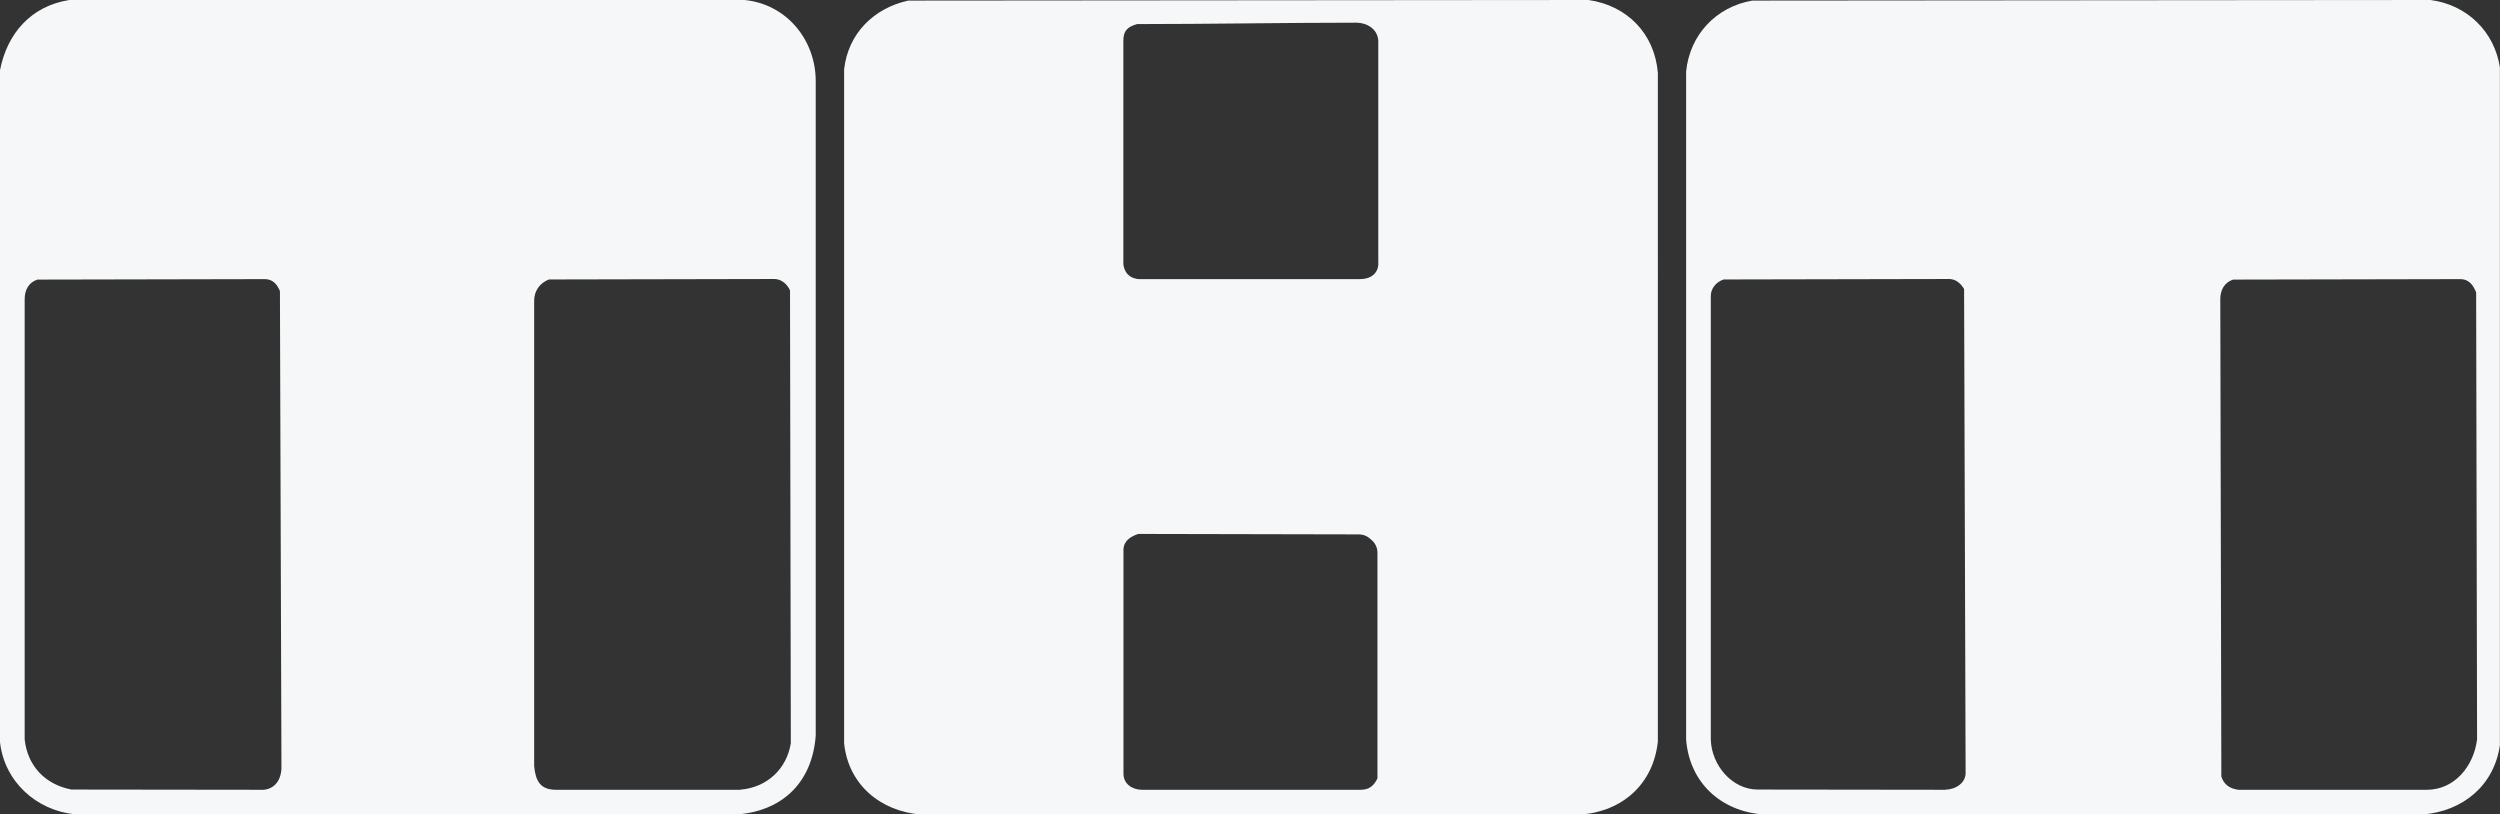 <?xml version="1.0" encoding="UTF-8"?> <svg xmlns="http://www.w3.org/2000/svg" id="_Слой_2" data-name="Слой 2" viewBox="0 0 214.87 70"><rect x="0" y="0" width="214.87" height="70" fill="#333333" stroke="none"/><defs><style> .cls-1 { fill: #f6f7f8; } </style></defs><g id="_Отзыв" data-name="Отзыв"><g id="_Лого" data-name="Лого"><path class="cls-1" d="M63.98,0H5.96C2.68.51.61,2.87,0,6.04v57.75c.38,3.38,3.11,5.87,6.46,6.2h57.03c3.9-.36,6.33-2.86,6.62-6.76V6.93c-.02-3.54-2.54-6.59-6.13-6.93ZM22.47,67.88c-5.17,0-11.04-.02-16.33-.02-2.25-.43-3.77-2.02-4.02-4.3V25.7c0-.76.34-1.43,1.1-1.67l19.58-.04c.66.02,1.03.46,1.26,1.03l.13,40.99c-.03,1.08-.63,1.88-1.72,1.88ZM63.65,67.88h-15.86c-1.34,0-1.76-.74-1.88-2.04V25.86c-.01-.84.48-1.54,1.27-1.84l19.41-.04c.6.02,1.07.46,1.31.97l.07,38.92c-.35,2.23-2.06,3.81-4.33,4Z"></path><path class="cls-1" d="M136.52,0l-58.46.05c-2.98.66-5.17,2.84-5.51,5.92v57.92c.37,3.55,3.12,5.84,6.61,6.12h56.71c3.62-.28,6.24-2.66,6.62-6.28V6.28c-.27-3.38-2.63-5.8-5.96-6.28ZM118.39,66.9c-.33.68-.74.98-1.47.98h-18.8c-.85-.02-1.56-.53-1.56-1.38,0-6.26,0-13.03,0-19.26.02-.76.62-1.13,1.27-1.35l18.97.04c.34,0,.67.12.92.34l.15.13c.33.27.52.68.52,1.1v19.41ZM118.47,22.61c0,.91-.69,1.38-1.56,1.38-6.07,0-12.69,0-18.97,0-.36,0-.74-.14-.99-.39-.25-.25-.4-.64-.4-.99,0-6.16,0-12.98,0-19.11,0-.85.34-1.19,1.18-1.43,6.11,0,12.83-.12,18.85-.12.91,0,1.83.55,1.88,1.55v19.11Z"></path><path class="cls-1" d="M208.9,0l-58.3.05c-3.1.54-5.36,2.93-5.68,6.08v57.43c.28,3.68,2.96,6.16,6.61,6.44h56.71c3.43-.27,6.13-2.49,6.62-5.95V5.79c-.47-3.1-2.85-5.38-5.96-5.79ZM167.24,67.88c-5.14,0-11.04-.02-16.17-.02-2.2,0-3.97-2.09-4.03-4.3V25.53c-.04-.71.45-1.29,1.1-1.51l19.41-.04c.56.01.99.4,1.26.86l.13,41.48c.07.97-.86,1.53-1.72,1.55ZM208.58,67.88c-5.19,0-10.88,0-16.19,0-.73-.09-1.25-.44-1.47-1.14l-.09-41.04c0-.76.35-1.43,1.1-1.67l19.58-.04c.71.02,1.07.54,1.31,1.14l.08,38.42c-.29,2.31-1.94,4.33-4.32,4.33Z"></path></g></g></svg> 